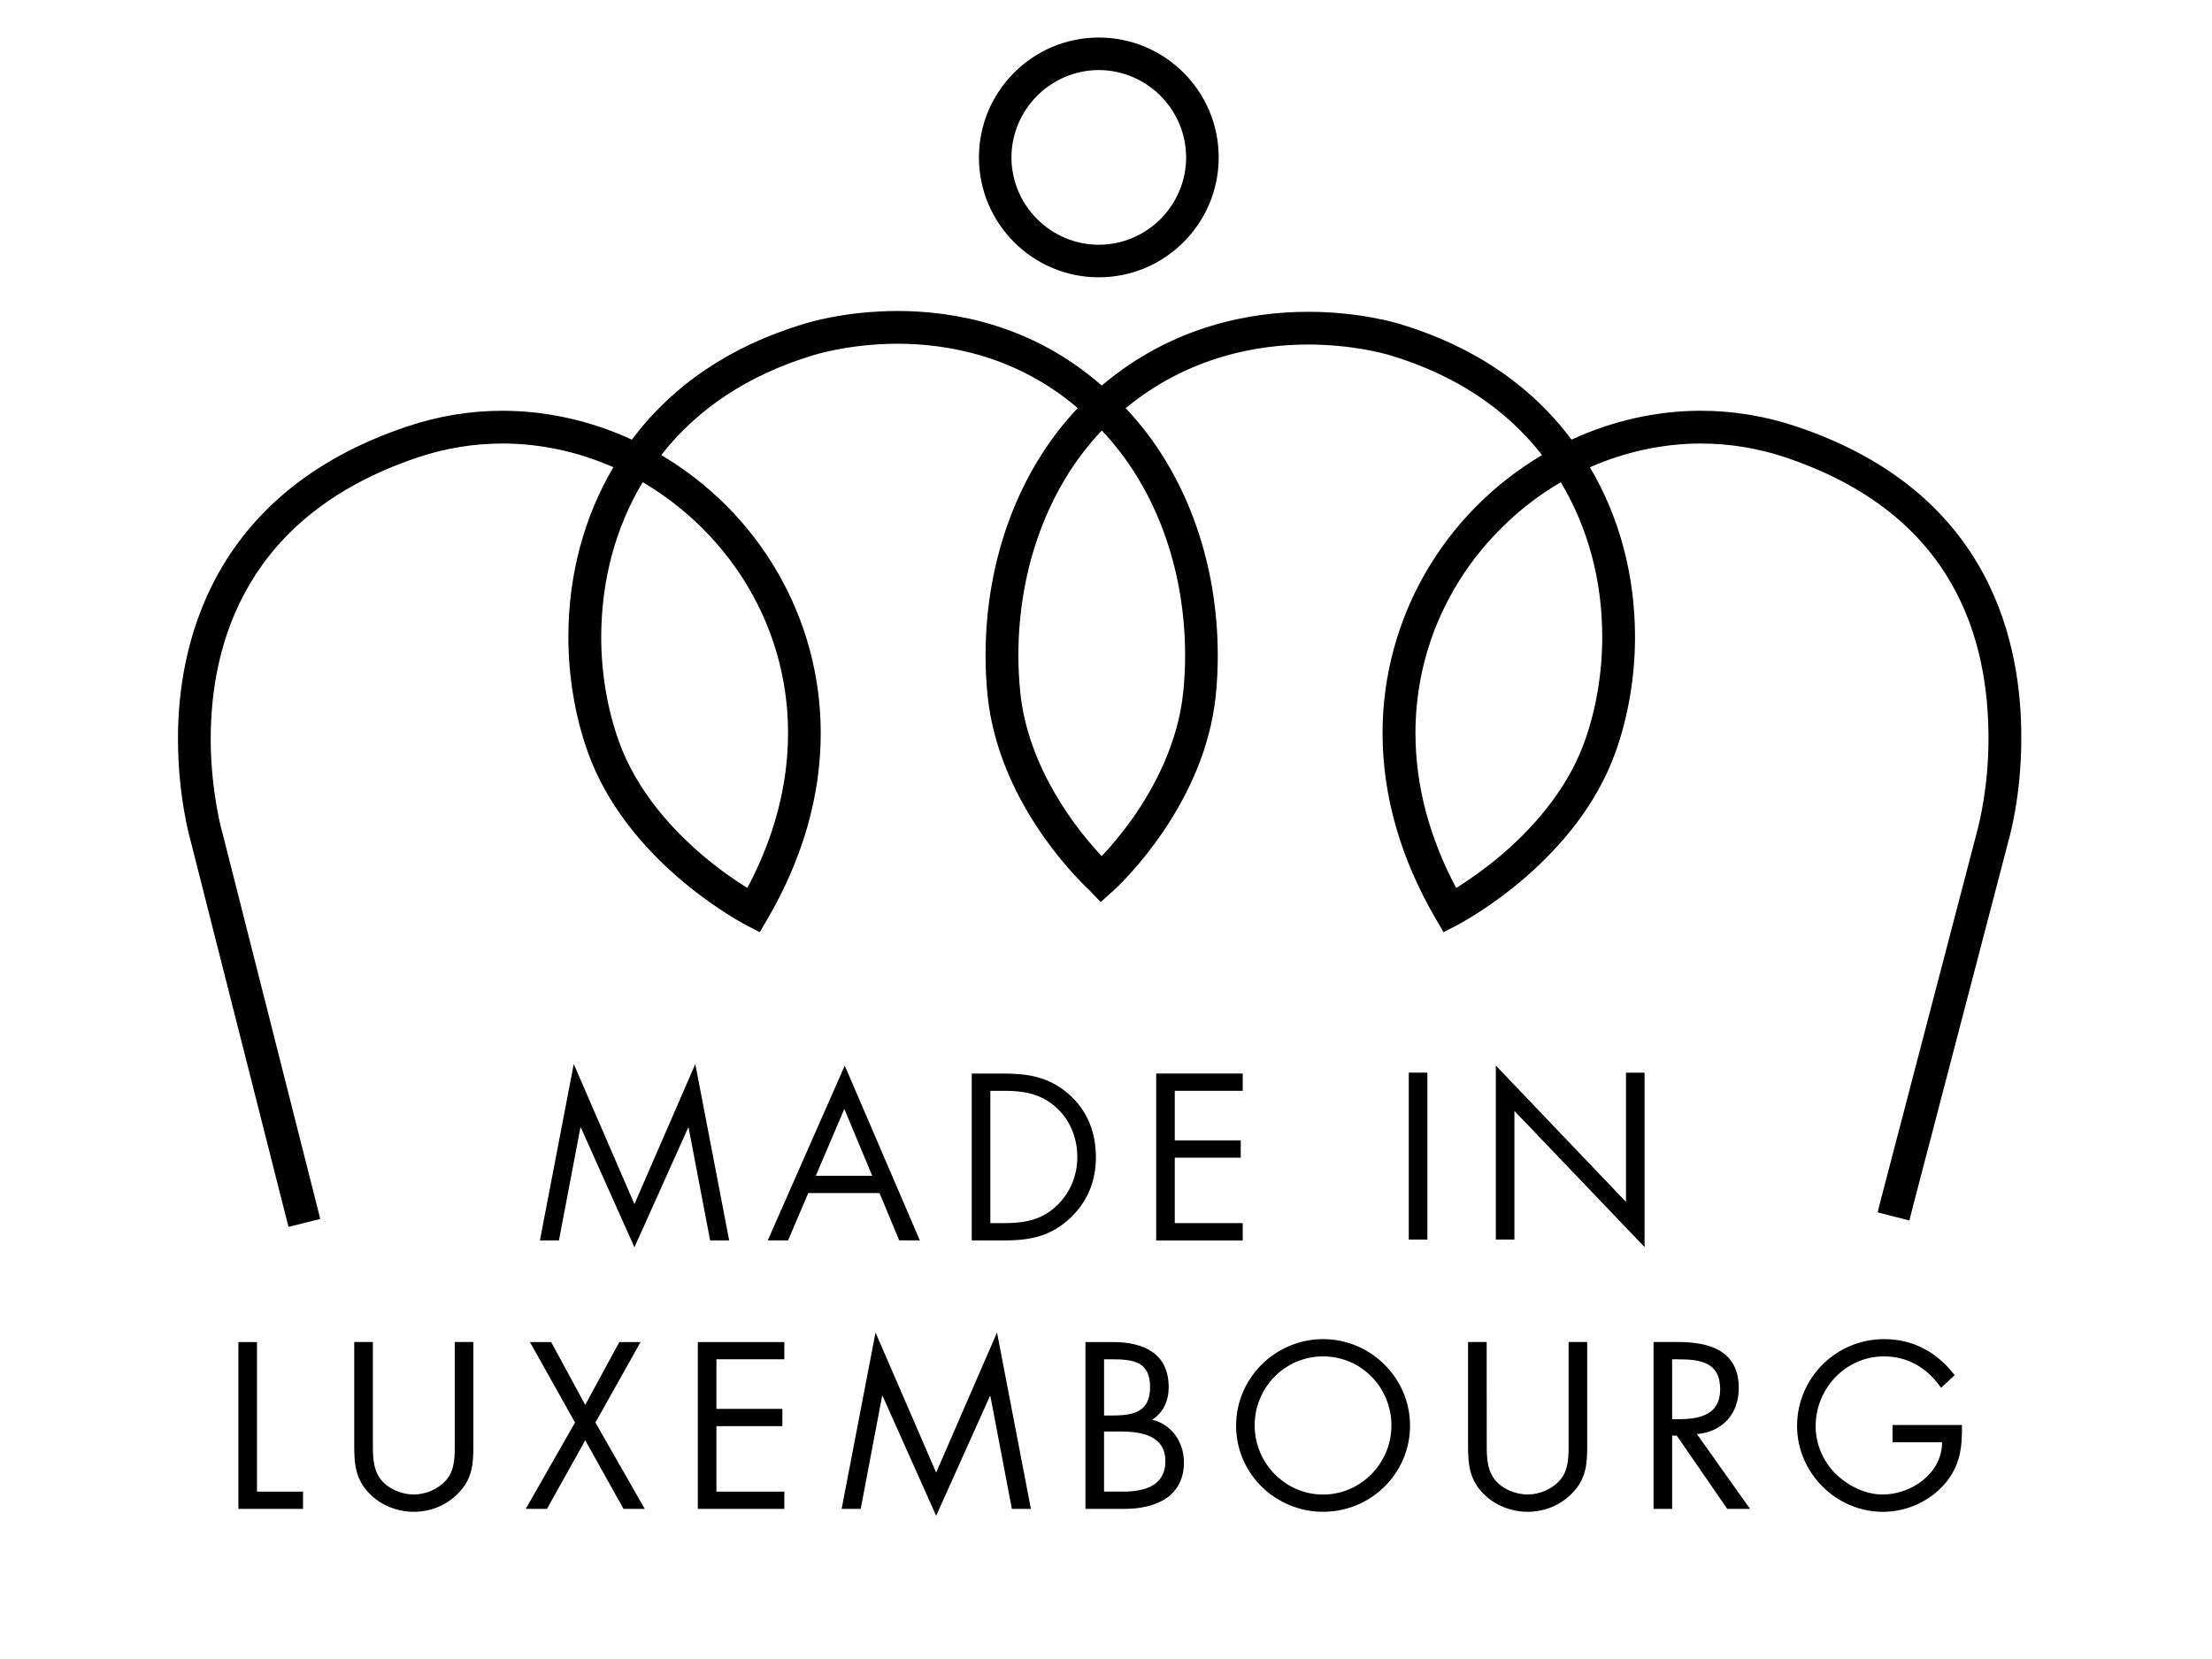<?xml version="1.0" encoding="utf-8"?>
<!-- Generator: Adobe Illustrator 15.1.0, SVG Export Plug-In . SVG Version: 6.00 Build 0)  -->
<!DOCTYPE svg PUBLIC "-//W3C//DTD SVG 1.1//EN" "http://www.w3.org/Graphics/SVG/1.1/DTD/svg11.dtd">
<svg version="1.1" id="Ebene_1" xmlns="http://www.w3.org/2000/svg" xmlns:xlink="http://www.w3.org/1999/xlink" x="0px" y="0px"
	 width="120px" height="90px" viewBox="75.034 84.866 120 90" enable-background="new 75.034 84.866 120 90" xml:space="preserve">
<polygon points="106.16,142.589 109.452,150.188 112.754,142.589 114.592,152.16 113.558,152.16 112.39,146.037 112.368,146.037 
	109.452,152.531 106.546,146.037 106.521,146.037 105.356,152.16 104.324,152.16 "/>
<path d="M120.839,145.025l-1.549,3.628h3.062L120.839,145.025z M118.88,149.59l-1.092,2.567h-1.104l4.178-9.481l4.073,9.481h-1.119
	l-1.067-2.567H118.88z"/>
<path d="M129.493,151.22c1.105,0,2.027-0.153,2.857-0.937c0.744-0.697,1.128-1.644,1.128-2.652c0-1.032-0.394-2.027-1.178-2.713
	c-0.827-0.732-1.741-0.876-2.808-0.876h-0.732v7.178H129.493z M127.752,143.105h1.703c1.359,0,2.463,0.18,3.532,1.093
	c1.031,0.889,1.5,2.1,1.5,3.443c0,1.321-0.48,2.488-1.476,3.38c-1.081,0.957-2.161,1.139-3.58,1.139h-1.679L127.752,143.105
	L127.752,143.105z"/>
<polygon points="137.757,143.105 142.451,143.105 142.451,144.042 138.765,144.042 138.765,146.73 142.344,146.73 142.344,147.67 
	138.765,147.67 138.765,151.22 142.451,151.22 142.451,152.16 137.757,152.16 "/>
<rect x="151.46" y="143.056" width="1.009" height="9.055"/>
<polygon points="156.182,142.673 163.243,150.068 163.243,143.059 164.251,143.059 164.251,152.518 157.191,145.133 
	157.191,152.111 156.182,152.111 "/>
<polygon points="88.976,165.786 91.474,165.786 91.474,166.723 87.967,166.723 87.967,157.672 88.976,157.672 "/>
<path d="M95.262,163.062c0,0.67-0.025,1.438,0.395,2.017c0.397,0.551,1.165,0.863,1.825,0.863c0.65,0,1.357-0.3,1.777-0.807
	c0.484-0.573,0.445-1.368,0.445-2.074v-5.393h1.009v5.667c0,0.986-0.072,1.767-0.794,2.512c-0.625,0.671-1.523,1.034-2.437,1.034
	c-0.853,0-1.728-0.328-2.34-0.927c-0.793-0.759-0.891-1.587-0.891-2.619v-5.667h1.011L95.262,163.062L95.262,163.062z"/>
<polygon points="103.782,157.672 104.934,157.672 106.782,161.081 108.633,157.672 109.784,157.672 107.335,162.039 
	110.012,166.723 108.861,166.723 106.782,163.001 104.706,166.723 103.554,166.723 106.229,162.039 "/>
<polygon points="112.89,157.672 117.584,157.672 117.584,158.605 113.899,158.605 113.899,161.297 117.477,161.297 117.477,162.233 
	113.899,162.233 113.899,165.786 117.584,165.786 117.584,166.723 112.89,166.723 "/>
<polygon points="122.531,157.154 125.82,164.752 129.122,157.154 130.96,166.723 129.928,166.723 128.761,160.599 128.739,160.599 
	125.82,167.096 122.917,160.599 122.888,160.599 121.727,166.723 120.692,166.723 "/>
<path d="M134.928,165.786h1.011c1.126,0,2.316-0.276,2.316-1.658c0-1.403-1.344-1.605-2.452-1.605h-0.875V165.786z M134.928,161.657
	h0.384c1.139,0,2.113-0.136,2.113-1.538c0-1.367-0.863-1.513-2.1-1.513h-0.396V161.657z M133.919,157.672h1.49
	c1.646,0,3.026,0.599,3.026,2.447c0,0.731-0.276,1.356-0.892,1.766c1.084,0.267,1.719,1.239,1.719,2.316
	c0,1.801-1.452,2.522-3.241,2.522h-2.102L133.919,157.672L133.919,157.672z"/>
<path d="M143.099,162.197c0,2.04,1.658,3.748,3.712,3.748c2.052,0,3.708-1.708,3.708-3.748c0-2.053-1.633-3.748-3.708-3.748
	C144.732,158.449,143.099,160.144,143.099,162.197 M151.528,162.207c0,2.606-2.137,4.673-4.717,4.673
	c-2.584,0-4.719-2.066-4.719-4.673c0-2.59,2.136-4.694,4.719-4.694C149.391,157.512,151.528,159.617,151.528,162.207"/>
<path d="M155.688,163.062c0,0.67-0.023,1.438,0.396,2.017c0.396,0.551,1.165,0.863,1.825,0.863c0.65,0,1.356-0.3,1.776-0.807
	c0.481-0.573,0.445-1.368,0.445-2.074v-5.393h1.009v5.667c0,0.986-0.072,1.767-0.794,2.512c-0.625,0.671-1.523,1.034-2.437,1.034
	c-0.853,0-1.729-0.328-2.343-0.927c-0.791-0.759-0.889-1.587-0.889-2.619v-5.667h1.009L155.688,163.062L155.688,163.062z"/>
<path d="M165.746,161.859h0.313c1.14,0,2.294-0.216,2.294-1.621c0-1.489-1.093-1.63-2.304-1.63h-0.303V161.859L165.746,161.859z
	 M165.746,166.723h-1.008v-9.055h1.311c1.715,0,3.313,0.458,3.313,2.498c0,1.394-0.878,2.379-2.271,2.499l2.883,4.058h-1.237
	l-2.738-3.974h-0.252V166.723L165.746,166.723z"/>
<path d="M181.469,162.171c0.023,1.225-0.107,2.235-0.934,3.195c-0.829,0.962-2.092,1.516-3.352,1.516
	c-2.544,0-4.659-2.118-4.659-4.661c0-2.594,2.115-4.708,4.719-4.708c1.584,0,2.869,0.708,3.832,1.955l-0.735,0.687
	c-0.755-1.067-1.773-1.705-3.109-1.705c-2.066,0-3.699,1.741-3.699,3.784c0,0.957,0.387,1.871,1.057,2.56
	c0.66,0.655,1.623,1.149,2.572,1.149c1.572,0,3.229-1.149,3.229-2.834h-2.688v-0.937L181.469,162.171L181.469,162.171z"/>
<path d="M134.643,88.666c2.608,0.009,4.734,2.134,4.738,4.74c-0.005,2.608-2.13,4.733-4.738,4.738
	c-2.607-0.005-4.733-2.13-4.738-4.735C129.91,90.8,132.036,88.675,134.643,88.666 M134.643,99.91c3.587,0,6.505-2.918,6.505-6.504
	c0-3.587-2.918-6.504-6.505-6.504c-3.586,0-6.502,2.917-6.502,6.504C128.141,96.992,131.057,99.91,134.643,99.91 M161.955,119.422
	c0,1.935-0.325,3.88-0.939,5.624c-0.99,2.799-3.038,4.938-4.582,6.243c-0.888,0.748-1.702,1.304-2.232,1.642
	c-0.059,0.038-0.117,0.074-0.171,0.107c-1.467-2.763-2.209-5.586-2.209-8.406c0-4.195,1.666-8.154,4.689-11.148
	c0.962-0.955,2.035-1.782,3.194-2.458C161.179,113.475,161.955,116.36,161.955,119.422 M139.326,120.43
	c0,0.65-0.033,1.311-0.1,1.965c-0.284,2.847-1.639,5.281-2.721,6.826c-0.643,0.91-1.265,1.627-1.703,2.091
	c-0.03-0.03-0.059-0.064-0.089-0.097c-1.163-1.25-3.912-4.607-4.333-8.819c-0.064-0.65-0.1-1.311-0.1-1.966
	c0-4.773,1.641-9.18,4.526-12.208C137.685,111.251,139.326,115.656,139.326,120.43 M113.095,113.483
	c3.023,2.994,4.69,6.952,4.69,11.148c0,2.82-0.743,5.644-2.207,8.406c-0.586-0.361-1.457-0.95-2.401-1.749
	c-1.545-1.306-3.594-3.444-4.582-6.243c-0.619-1.74-0.945-3.686-0.945-5.624c0.003-3.062,0.776-5.946,2.25-8.397
	C111.06,111.706,112.132,112.527,113.095,113.483 M184.689,124.91c0.006-4.767-1.374-13.283-12.213-16.911
	c-1.682-0.563-3.42-0.85-5.174-0.85c-2.383,0-4.794,0.54-7.011,1.567c-2.215-2.957-5.327-5.061-9.252-6.254
	c-0.22-0.069-2.232-0.681-5.043-0.681c-2.995,0-7.309,0.707-11.192,4.001c-3.796-3.328-8.076-4.045-11.061-4.045
	c-2.903,0-4.967,0.655-5.179,0.725c-3.927,1.195-7.035,3.297-9.252,6.254c-2.216-1.024-4.628-1.564-7.011-1.567
	c-1.753,0-3.492,0.287-5.169,0.85c-10.843,3.627-12.448,12.167-12.443,16.937c0,3.09,0.627,5.344,0.702,5.605l5.106,20.142
	l0.188,0.742l0.74-0.185l0.24-0.061l0.742-0.185l-0.187-0.748l-5.111-20.169l-0.006-0.019l-0.005-0.015
	c0-0.006-0.154-0.523-0.31-1.419c-0.146-0.837-0.323-2.155-0.323-3.69c0.008-5.241,1.961-12.14,11.23-15.253
	c1.495-0.501,3.043-0.755,4.605-0.755c2.035,0,4.099,0.443,6.01,1.288c-1.602,2.708-2.442,5.873-2.442,9.206
	c0,2.14,0.361,4.29,1.044,6.218c2.063,5.808,7.913,9.049,8.593,9.412l0.103,0.054l0.645,0.33l0.366-0.627l0.061-0.103
	c1.91-3.284,2.879-6.674,2.879-10.076c-0.002-6.199-3.293-11.898-8.652-15.075c1.971-2.526,4.718-4.341,8.197-5.401
	c0.006,0,0.471-0.156,1.27-0.313c0.755-0.148,1.954-0.327,3.367-0.327c2.639,0.005,6.405,0.624,9.761,3.492
	c-3.189,3.358-5.002,8.202-5.002,13.424c0,0.718,0.036,1.438,0.107,2.146c0.571,5.639,4.649,9.758,5.494,10.555l0.133,0.138
	l0.514,0.535l0.55-0.497l0.105-0.087c0.51-0.466,4.989-4.73,5.589-10.644c0.071-0.707,0.106-1.426,0.106-2.146
	c0-5.223-1.809-10.061-4.996-13.419c3.438-2.836,7.239-3.451,9.891-3.453c2.317,0,4.029,0.456,4.498,0.596
	c0.008,0,0.019,0.006,0.028,0.01c3.458,1.052,6.202,2.867,8.171,5.392c-5.358,3.176-8.65,8.875-8.652,15.075
	c0,3.402,0.97,6.794,2.882,10.078l0.06,0.1l0.366,0.628l0.646-0.331l0.122-0.066c0.66-0.351,6.511-3.592,8.573-9.4
	c0.684-1.932,1.047-4.08,1.047-6.217c0-3.336-0.843-6.497-2.447-9.206c1.917-0.845,3.979-1.288,6.013-1.288
	c1.562,0,3.113,0.253,4.605,0.755c9.27,3.113,10.997,9.988,11.005,15.226c0,2.601-0.481,4.562-0.63,5.1
	c-0.003,0.016-0.008,0.03-0.013,0.052l-5.184,19.833l-0.187,0.742l0.74,0.189l0.237,0.063l0.745,0.188l0.187-0.742l5.187-19.844
	l-0.028,0.087C184.018,130.411,184.689,128.13,184.689,124.91"/>
</svg>
